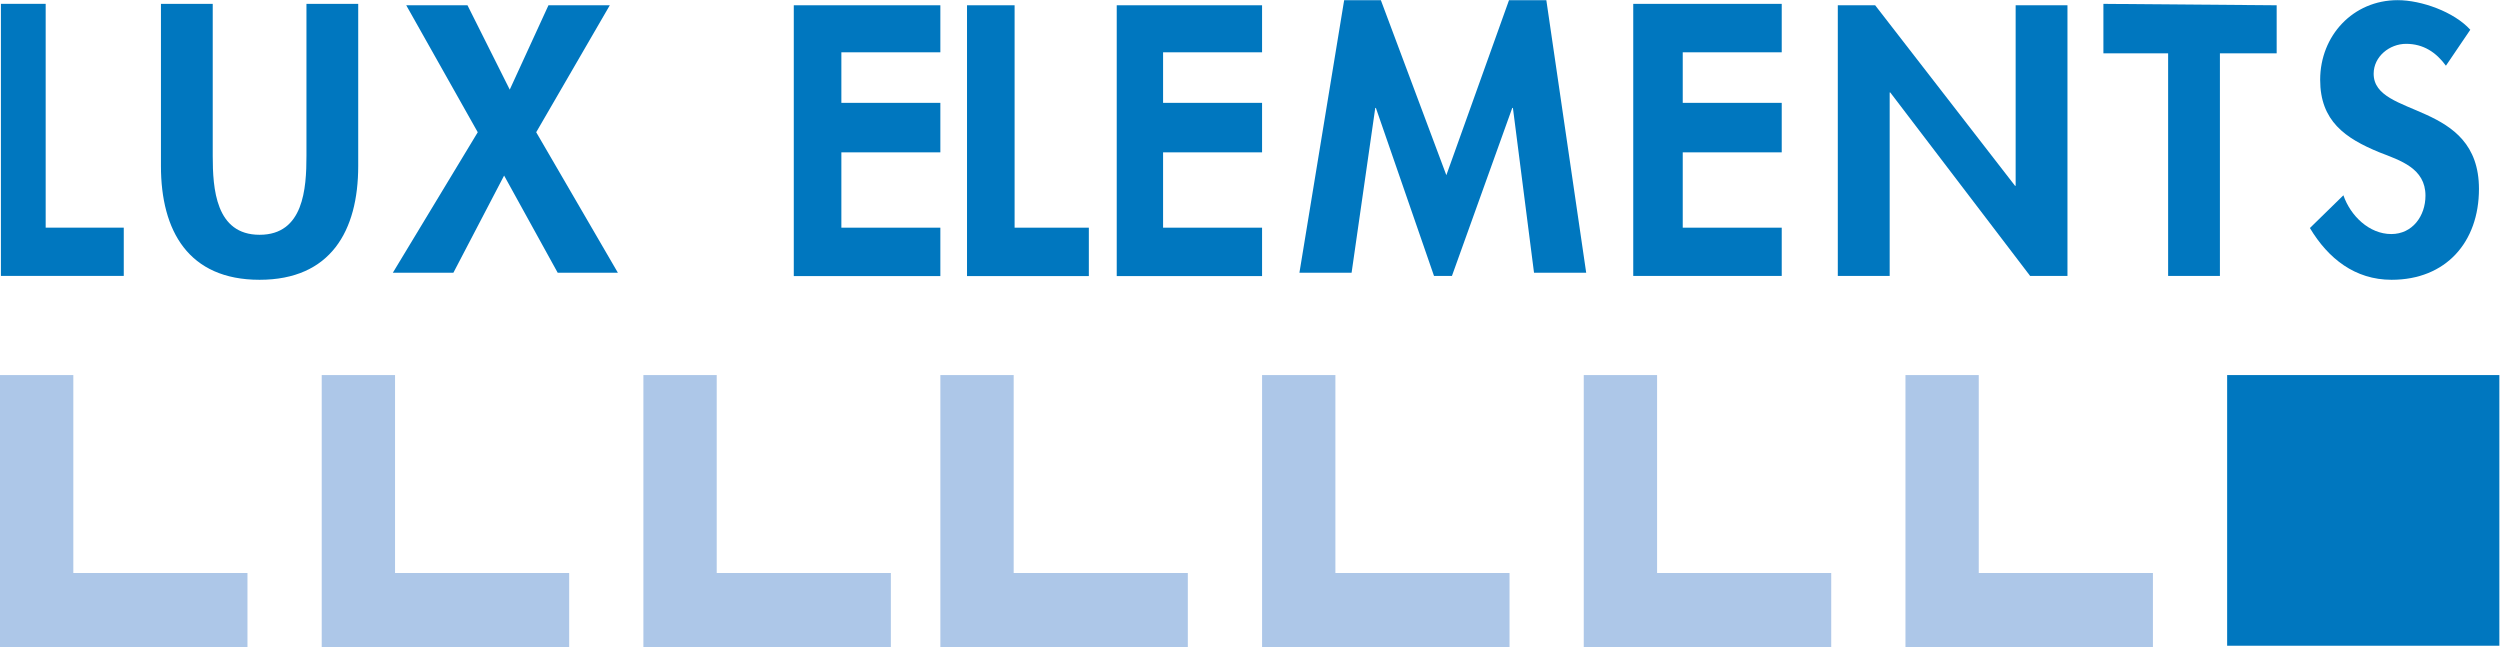 <?xml version="1.0" encoding="UTF-8" standalone="no"?> <svg xmlns:dc="http://purl.org/dc/elements/1.1/" xmlns:cc="http://creativecommons.org/ns#" xmlns:rdf="http://www.w3.org/1999/02/22-rdf-syntax-ns#" xmlns:svg="http://www.w3.org/2000/svg" xmlns="http://www.w3.org/2000/svg" viewBox="0 0 113.386 29.356" height="29.356" width="113.386" xml:space="preserve" id="svg2">  <defs id="defs6"> <clipPath id="clipPath22" clipPathUnits="userSpaceOnUse"> <path id="path20" d="M 0,22.017 H 85.039 V 0 H 0 Z"></path> </clipPath> </defs> <g transform="matrix(1.333,0,0,-1.333,0,29.356)" id="g10"> <g transform="translate(0.031,21.892)" id="g12"> <path id="path14" style="fill:#0077bf;fill-opacity:1;fill-rule:nonzero;stroke:none" d="m 0,0 v -9.257 h 4.18 v 1.642 H 1.523 l 0,7.615 z"></path> </g> <g id="g16"> <g clip-path="url(#clipPath22)" id="g18"> <g transform="translate(5.476,16.373)" id="g24"> <path id="path26" style="fill:#0077bf;fill-opacity:1;fill-rule:nonzero;stroke:none" d="m 0,0 c 0,-2.205 0.934,-3.87 3.355,-3.87 2.421,0 3.357,1.666 3.357,3.87 V 5.518 H 4.951 v -5.17 c 0,-1.115 -0.096,-2.687 -1.594,-2.687 -1.498,0 -1.595,1.572 -1.595,2.687 v 5.17 H 0 Z"></path> </g> <g transform="translate(16.255,17.523)" id="g28"> <path id="path30" style="fill:#0077bf;fill-opacity:1;fill-rule:nonzero;stroke:none" d="m 0,0 -2.889,-4.78 h 2.06 L 0.897,-1.474 2.72,-4.78 H 4.768 L 1.989,0 4.493,4.32 H 2.406 L 1.089,1.45 -0.349,4.32 h -2.084 z"></path> </g> <path id="path32" style="fill:#0077bf;fill-opacity:1;fill-rule:nonzero;stroke:none" d="m 75.777,9.261 h 9.262 V 0.052 h -9.262 z"></path> <g transform="translate(31.995,20.243)" id="g34"> <path id="path36" style="fill:#0077bf;fill-opacity:1;fill-rule:nonzero;stroke:none" d="M 0,0 V 1.6 H -4.987 V -7.614 H 0 v 1.647 h -3.368 v 2.563 H 0 V -1.72 H -3.368 V 0 Z"></path> </g> <g transform="translate(34.521,21.843)" id="g38"> <path id="path40" style="fill:#0077bf;fill-opacity:1;fill-rule:nonzero;stroke:none" d="m 0,0 h -1.619 v -9.214 h 4.145 v 1.647 H 0 Z"></path> </g> <g transform="translate(42.941,20.243)" id="g42"> <path id="path44" style="fill:#0077bf;fill-opacity:1;fill-rule:nonzero;stroke:none" d="M 0,0 V 1.6 H -4.945 V -7.614 H 0 v 1.647 h -3.368 v 2.563 H 0 V -1.72 H -3.368 V 0 Z"></path> </g> <g transform="translate(52.194,12.743)" id="g46"> <path id="path48" style="fill:#0077bf;fill-opacity:1;fill-rule:nonzero;stroke:none" d="M 0,0 H 1.775 L 0.419,9.273 h -1.27 L -2.983,3.319 -5.211,9.273 H -6.46 L -7.982,0 h 1.775 l 0.805,5.606 h 0.022 l 1.977,-5.715 h 0.61 l 2.052,5.715 h 0.023 z"></path> </g> <g transform="translate(60.622,20.243)" id="g50"> <path id="path52" style="fill:#0077bf;fill-opacity:1;fill-rule:nonzero;stroke:none" d="M 0,0 V 1.648 H -5.052 V -7.609 H 0 v 1.642 h -3.368 v 2.563 H 0 V -1.72 H -3.368 V 0 Z"></path> </g> <g transform="translate(62.53,12.634)" id="g54"> <path id="path56" style="fill:#0077bf;fill-opacity:1;fill-rule:nonzero;stroke:none" d="m 0,0 h 1.765 v 6.242 h 0.02 L 6.544,0 h 1.27 V 9.209 H 6.051 V 3.067 H 6.03 L 1.271,9.209 H 0 Z"></path> </g> <g transform="translate(75.531,20.207)" id="g58"> <path id="path60" style="fill:#0077bf;fill-opacity:1;fill-rule:nonzero;stroke:none" d="M 0,0 H 1.931 V 1.636 L -3.964,1.684 V 0 h 2.202 V -7.573 H 0 Z"></path> </g> <g transform="translate(84.05,21.01)" id="g62"> <path id="path64" style="fill:#0077bf;fill-opacity:1;fill-rule:nonzero;stroke:none" d="m 0,0 c -0.554,0.612 -1.669,1.007 -2.471,1.007 -1.52,0 -2.637,-1.21 -2.637,-2.709 0,-1.402 0.849,-1.99 2.014,-2.468 0.708,-0.277 1.569,-0.539 1.569,-1.474 0,-0.695 -0.444,-1.307 -1.163,-1.307 -0.754,0 -1.39,0.623 -1.629,1.319 l -1.14,-1.114 c 0.623,-1.04 1.533,-1.761 2.78,-1.761 1.848,0 2.972,1.282 2.972,3.091 0,3.031 -3.583,2.396 -3.583,3.919 0,0.587 0.541,1.018 1.104,1.018 0.588,0 1.02,-0.288 1.355,-0.744 z"></path> </g> <g transform="translate(56.381,9.261)" id="g66"> <path id="path68" style="fill:#adc7e8;fill-opacity:1;fill-rule:nonzero;stroke:none" d="m 0,0 h -2.495 v -9.262 h 8.42 v 2.527 H 0 Z"></path> </g> <g transform="translate(67.326,9.261)" id="g70"> <path id="path72" style="fill:#adc7e8;fill-opacity:1;fill-rule:nonzero;stroke:none" d="m 0,0 h -2.494 v -9.262 h 8.42 v 2.527 H 0 Z"></path> </g> <g transform="translate(45.436,9.261)" id="g74"> <path id="path76" style="fill:#adc7e8;fill-opacity:1;fill-rule:nonzero;stroke:none" d="m 0,0 h -2.495 v -9.262 h 8.42 v 2.527 H 0 Z"></path> </g> <g transform="translate(34.49,9.261)" id="g78"> <path id="path80" style="fill:#adc7e8;fill-opacity:1;fill-rule:nonzero;stroke:none" d="m 0,0 h -2.495 v -9.262 h 8.42 v 2.527 H 0 Z"></path> </g> <g transform="translate(24.386,9.261)" id="g82"> <path id="path84" style="fill:#adc7e8;fill-opacity:1;fill-rule:nonzero;stroke:none" d="m 0,0 h -2.495 v -9.262 h 8.42 v 2.527 H 0 Z"></path> </g> <g transform="translate(2.495,9.261)" id="g86"> <path id="path88" style="fill:#adc7e8;fill-opacity:1;fill-rule:nonzero;stroke:none" d="m 0,0 h -2.495 v -9.262 h 8.42 v 2.527 H 0 Z"></path> </g> <g transform="translate(13.441,9.261)" id="g90"> <path id="path92" style="fill:#adc7e8;fill-opacity:1;fill-rule:nonzero;stroke:none" d="m 0,0 h -2.495 v -9.262 h 8.42 v 2.527 H 0 Z"></path> </g> </g> </g> </g> </svg> 